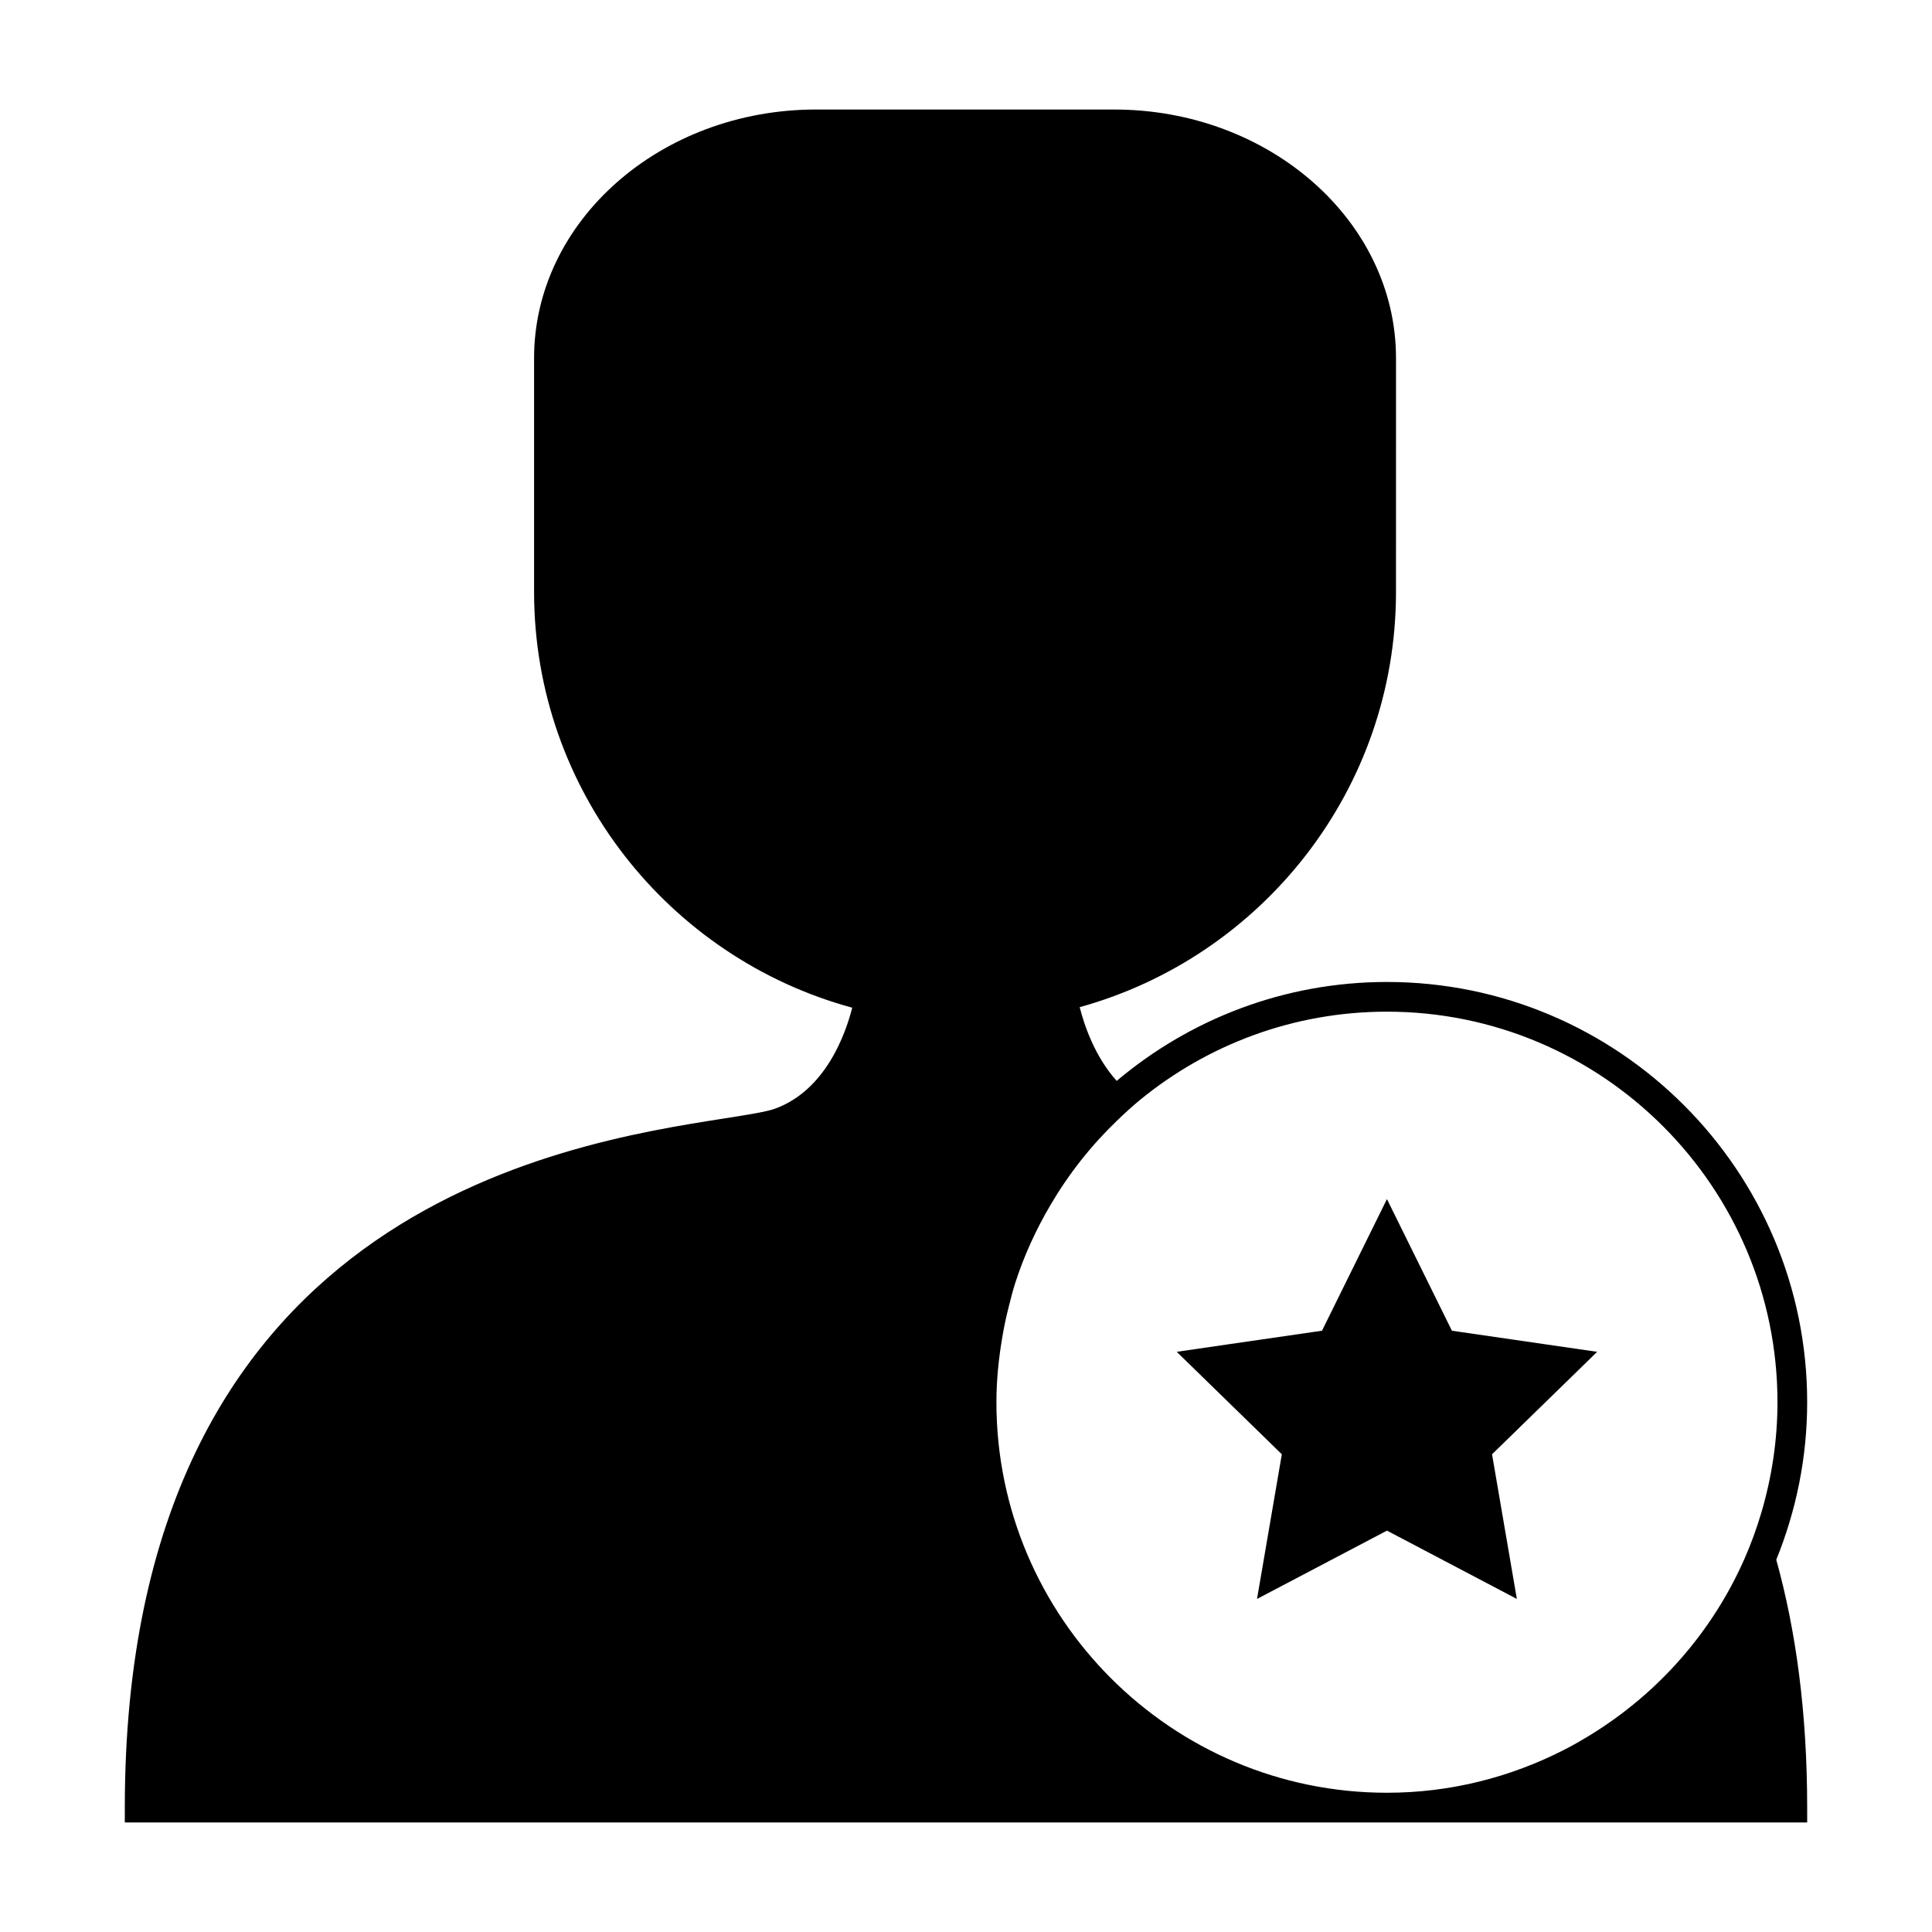 <?xml version="1.0" encoding="UTF-8"?>
<!-- Uploaded to: ICON Repo, www.svgrepo.com, Generator: ICON Repo Mixer Tools -->
<svg fill="#000000" width="800px" height="800px" version="1.1" viewBox="144 144 512 512" xmlns="http://www.w3.org/2000/svg">
 <g>
  <path d="m622.92 626.97v-3.938c0-25.336-3.008-47.027-8.191-65.688 5.238-12.906 8.191-26.98 8.191-41.742 0-61.406-49.961-111.37-111.37-111.37-27.262 0-52.238 9.883-71.617 26.215-5.871-6.523-8.645-14.961-9.805-19.539 48.266-13.34 83.824-57.617 83.824-110.07l0.004-61.91c0-36.344-33.523-65.902-74.73-65.902h-78.965c-41.207 0-74.727 29.562-74.727 65.902v61.914c0 52.633 35.797 97.035 84.312 110.21-1.727 6.816-6.973 21.859-20.469 26.766-2.281 0.828-7.164 1.594-13.352 2.566-43.469 6.824-158.95 24.93-158.95 182.65v3.938zm-182.93-185.96c1.961-1.883 3.957-3.738 6.062-5.469 17.855-14.637 40.66-23.438 65.496-23.438 57.066 0 103.5 46.43 103.5 103.5 0 10.176-1.539 19.996-4.281 29.293-1.238 4.176-2.723 8.246-4.457 12.188-8.531 19.406-22.867 35.648-40.781 46.66-2.297 1.41-4.633 2.754-7.047 3.988-14.105 7.215-30.023 11.367-46.922 11.367-57.066 0-103.5-46.43-103.5-103.5 0-5.91 0.609-11.668 1.57-17.309 0.445-2.633 0.992-5.227 1.645-7.793 0.555-2.242 1.125-4.481 1.828-6.66 2.332-7.211 5.481-14.031 9.258-20.453 4.832-8.25 10.762-15.781 17.629-22.375z"/>
  <path d="m471.03 517.05 12.668 12.348-6.574 38.336 34.43-18.098 7.387 3.875 7.625 4.012 19.414 10.211-6.574-38.336 27.855-27.152-36.703-5.332-1.789-0.262-5.363-10.871-11.852-24.008-17.211 34.879-15.699 2.281-9.09 1.316-13.707 1.996 8.074 7.871z"/>
 </g>
</svg>